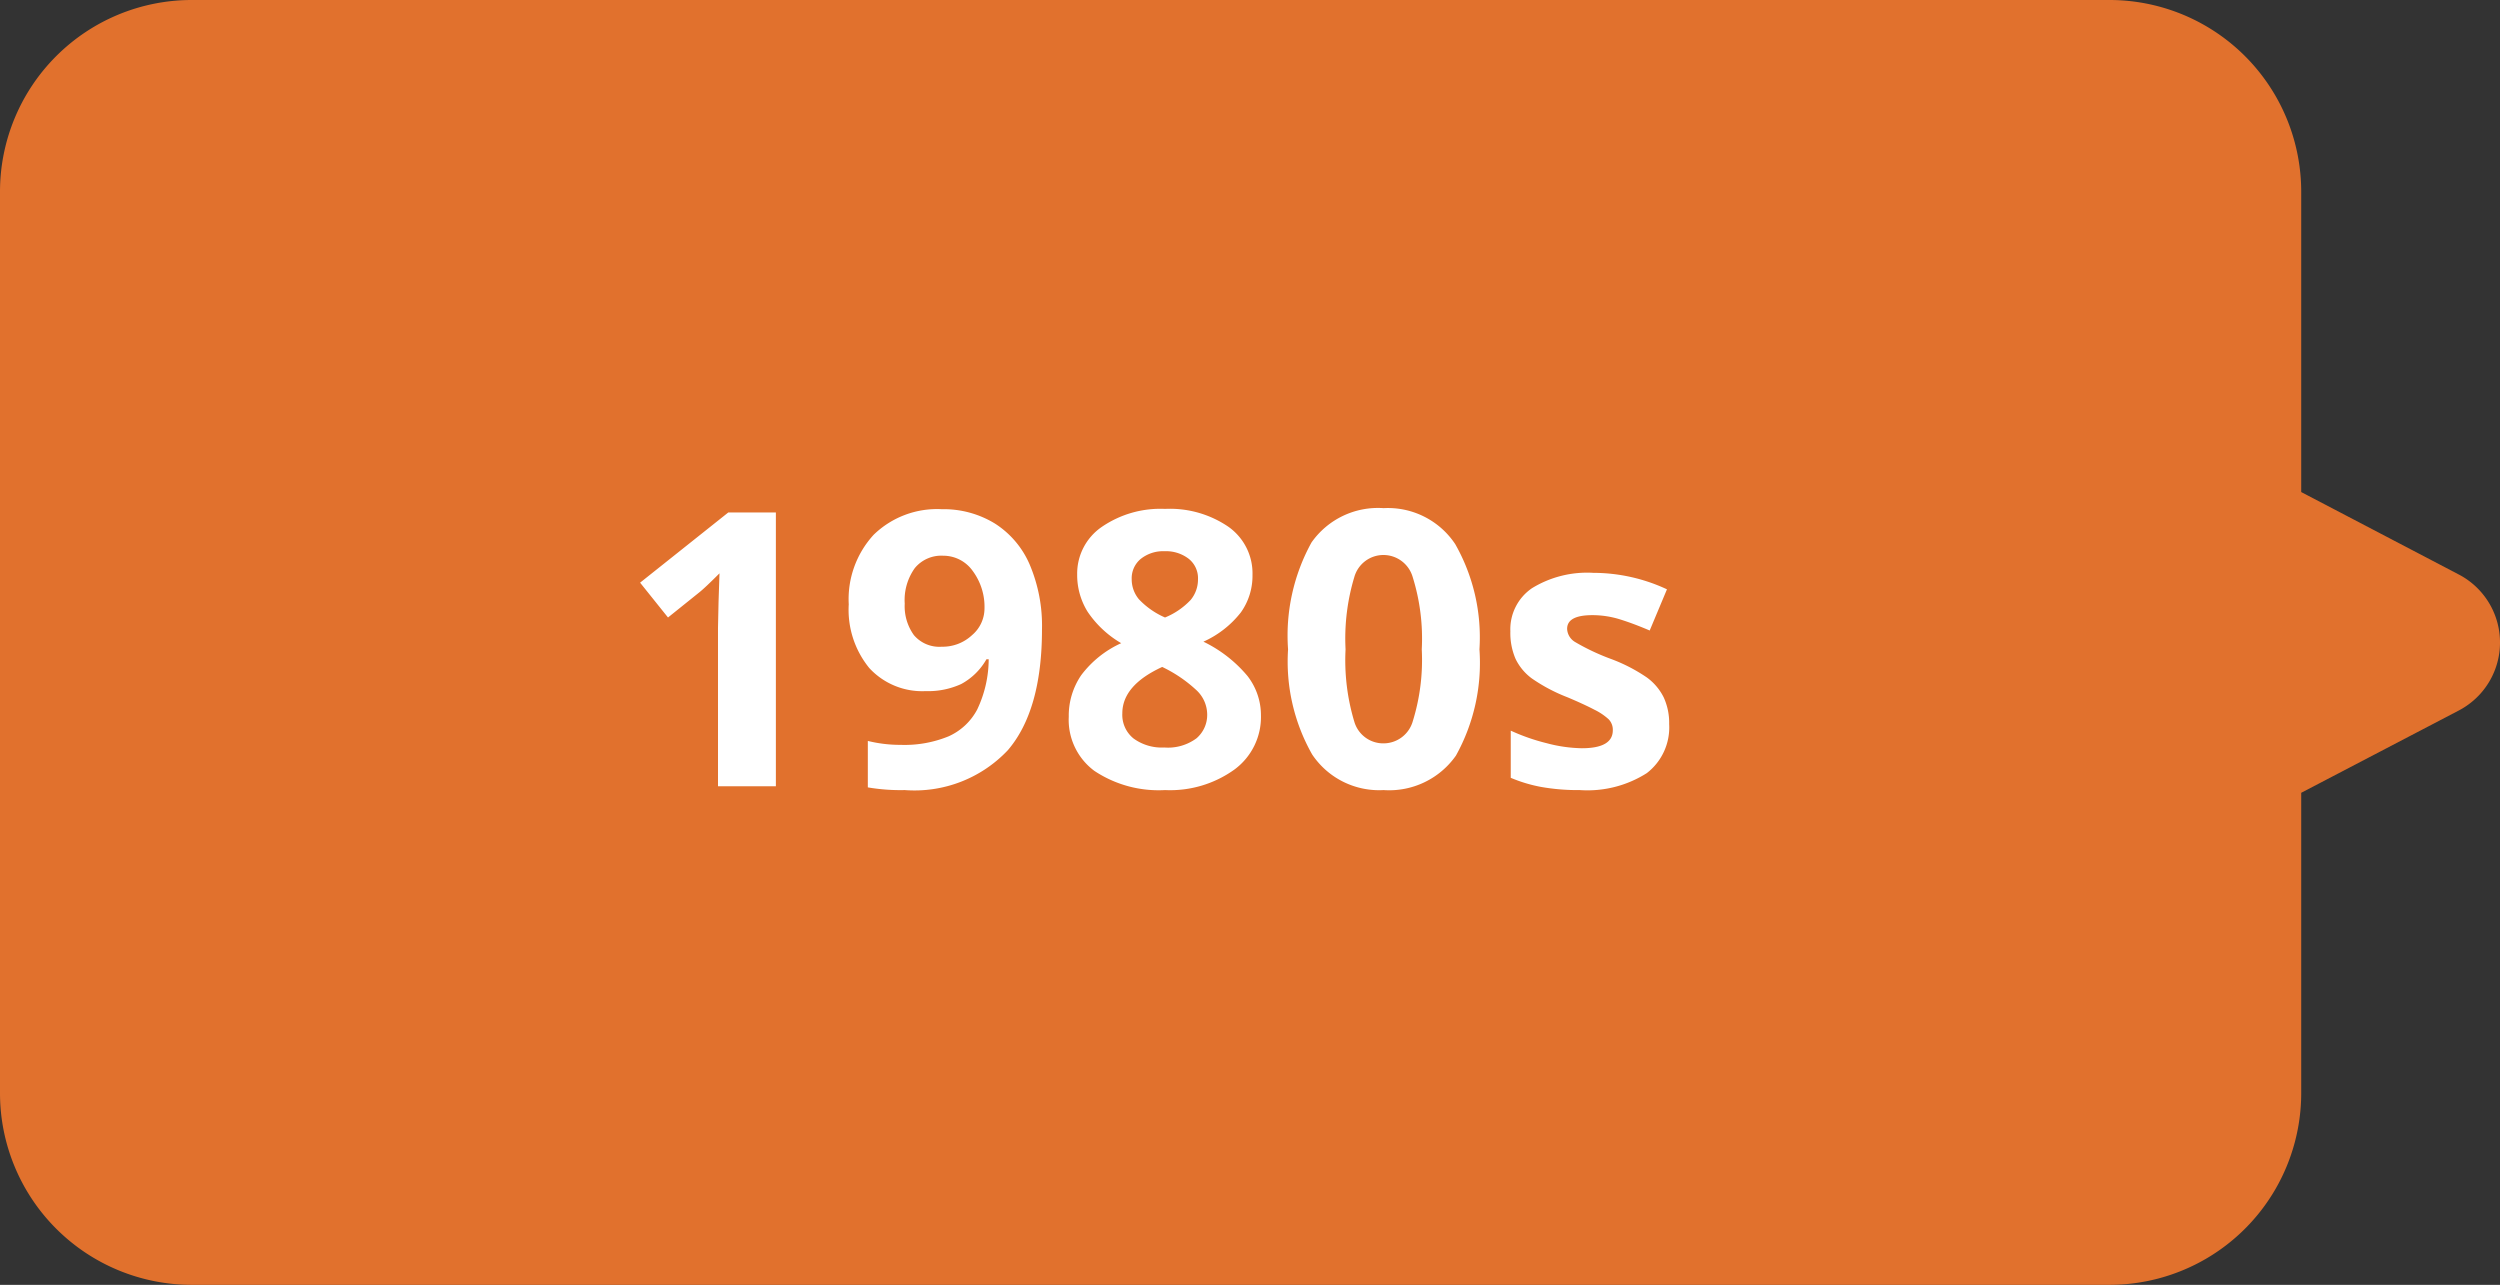 <svg xmlns="http://www.w3.org/2000/svg" width="130.366" height="67" viewBox="0 0 130.366 67">
  <rect x="0" y="0" width="130.366" height="67" fill="#333333" stroke="none"/>
  <g id="img-Year-1980s" transform="translate(0 0)">
    <path id="Union" d="M10,67A10,10,0,0,1,0,57V10A10,10,0,0,1,10,0H110a10,10,0,0,1,10,10V25.659l8.219,4.3a4,4,0,0,1,0,7.09L120,41.341V57a10,10,0,0,1-10,10Z" transform="translate(0 0)" fill="#e1712d"/>
    <path id="Path_111" data-name="Path 111" d="M-19.541,0h-3.018V-8.262l.029-1.357.049-1.484q-.752.752-1.045.986L-25.166-8.8l-1.455-1.816,4.6-3.662h2.48ZM-5.664-8.184q0,4.219-1.777,6.3A6.689,6.689,0,0,1-12.822.2,10.1,10.1,0,0,1-14.746.059V-2.363a7.062,7.062,0,0,0,1.719.205,6.036,6.036,0,0,0,2.49-.444A3.141,3.141,0,0,0-9.043-4a6.151,6.151,0,0,0,.6-2.622h-.117A3.337,3.337,0,0,1-9.873-5.332a4.131,4.131,0,0,1-1.855.371,3.75,3.75,0,0,1-2.939-1.2,4.8,4.8,0,0,1-1.074-3.325,4.965,4.965,0,0,1,1.3-3.628,4.737,4.737,0,0,1,3.55-1.333A5.111,5.111,0,0,1-8.12-13.7,4.764,4.764,0,0,1-6.3-11.548,8.153,8.153,0,0,1-5.664-8.184Zm-5.166-3.838a1.788,1.788,0,0,0-1.465.645,2.864,2.864,0,0,0-.527,1.855,2.576,2.576,0,0,0,.479,1.641,1.741,1.741,0,0,0,1.455.605,2.244,2.244,0,0,0,1.572-.6,1.829,1.829,0,0,0,.654-1.382,3.143,3.143,0,0,0-.61-1.963A1.878,1.878,0,0,0-10.83-12.021ZM.752-14.463a5.408,5.408,0,0,1,3.306.933,2.972,2.972,0,0,1,1.255,2.515,3.286,3.286,0,0,1-.605,1.948A5.158,5.158,0,0,1,2.754-7.539a6.921,6.921,0,0,1,2.3,1.792,3.338,3.338,0,0,1,.7,2.046A3.4,3.4,0,0,1,4.375-.874,5.744,5.744,0,0,1,.752.2,6.045,6.045,0,0,1-2.93-.8,3.311,3.311,0,0,1-4.268-3.623a3.742,3.742,0,0,1,.649-2.168,5.394,5.394,0,0,1,2.085-1.67,5.35,5.35,0,0,1-1.758-1.65,3.62,3.62,0,0,1-.537-1.924,2.953,2.953,0,0,1,1.27-2.48A5.4,5.4,0,0,1,.752-14.463ZM-1.475-3.8A1.582,1.582,0,0,0-.889-2.49a2.5,2.5,0,0,0,1.6.469A2.5,2.5,0,0,0,2.393-2.5a1.606,1.606,0,0,0,.557-1.274A1.744,1.744,0,0,0,2.4-5,7.093,7.093,0,0,0,.605-6.221Q-1.475-5.264-1.475-3.8ZM.732-12.256a1.879,1.879,0,0,0-1.245.4A1.31,1.31,0,0,0-.986-10.8,1.623,1.623,0,0,0-.61-9.751,4.133,4.133,0,0,0,.752-8.8,3.814,3.814,0,0,0,2.09-9.717,1.669,1.669,0,0,0,2.471-10.8a1.29,1.29,0,0,0-.488-1.064A1.939,1.939,0,0,0,.732-12.256ZM17.148-7.139A9.952,9.952,0,0,1,15.923-1.6,4.253,4.253,0,0,1,12.148.2,4.2,4.2,0,0,1,8.423-1.66,9.811,9.811,0,0,1,7.168-7.139,10.047,10.047,0,0,1,8.389-12.71a4.234,4.234,0,0,1,3.76-1.792,4.214,4.214,0,0,1,3.735,1.875A9.83,9.83,0,0,1,17.148-7.139Zm-6.982,0a11.108,11.108,0,0,0,.454,3.765,1.573,1.573,0,0,0,1.528,1.138,1.589,1.589,0,0,0,1.523-1.152,10.8,10.8,0,0,0,.469-3.75,10.769,10.769,0,0,0-.474-3.774,1.591,1.591,0,0,0-1.519-1.147,1.577,1.577,0,0,0-1.523,1.147A11.089,11.089,0,0,0,10.166-7.139Zm16.875,3.9A3.006,3.006,0,0,1,25.874-.684,5.766,5.766,0,0,1,22.383.2,10.965,10.965,0,0,1,20.352.034a7.683,7.683,0,0,1-1.572-.474V-2.9a10.383,10.383,0,0,0,1.87.654,7.572,7.572,0,0,0,1.831.264q1.621,0,1.621-.937a.782.782,0,0,0-.215-.571,3.115,3.115,0,0,0-.742-.5q-.527-.278-1.406-.649a8.834,8.834,0,0,1-1.851-.977,2.749,2.749,0,0,1-.859-1.03,3.4,3.4,0,0,1-.269-1.431,2.594,2.594,0,0,1,1.128-2.251,5.494,5.494,0,0,1,3.2-.8,9.078,9.078,0,0,1,3.838.859l-.9,2.148q-.82-.352-1.533-.576a4.815,4.815,0,0,0-1.455-.225q-1.318,0-1.318.713a.838.838,0,0,0,.425.693A11.553,11.553,0,0,0,24-6.641a8.643,8.643,0,0,1,1.875.967,2.859,2.859,0,0,1,.879,1.035A3.181,3.181,0,0,1,27.041-3.242Z" transform="translate(60 41)" fill="#fff"/>
  </g>
</svg>
